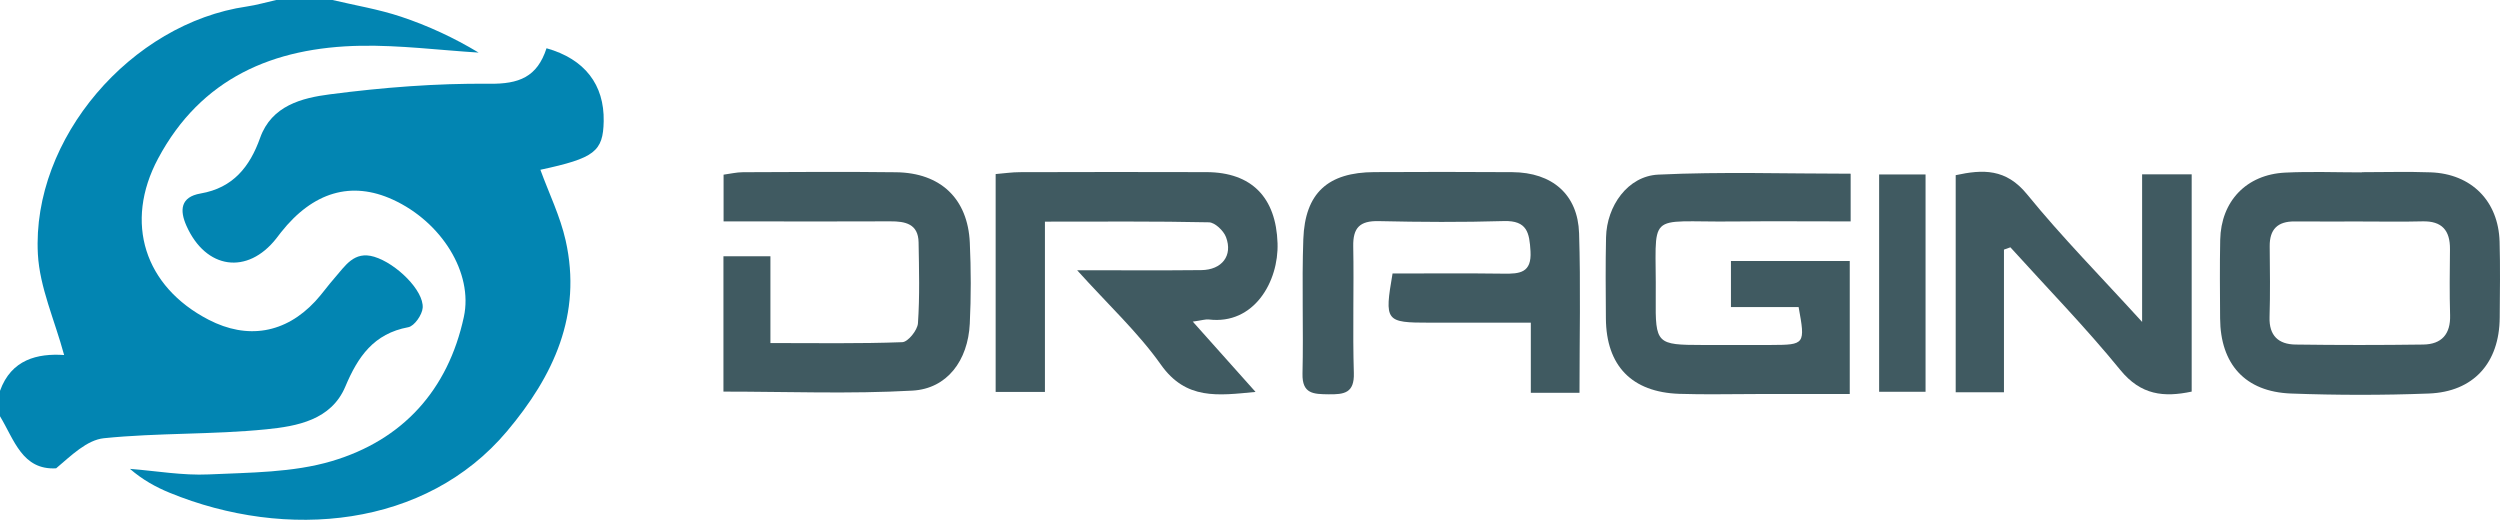 <svg xmlns="http://www.w3.org/2000/svg" id="Capa_2" data-name="Capa 2" viewBox="0 0 182.523 37.949"><defs><style>      .cls-1 {        fill: #405a61;      }      .cls-2 {        fill: #0285b2;      }    </style></defs><g id="Capa_1-2" data-name="Capa 1"><g><path class="cls-2" d="M24.272,0c1.672.396,3.383.677,5.006,1.219,1.972.658,3.868,1.537,5.666,2.621-2.87-.179-5.744-.548-8.611-.498-6.37.109-11.657,2.355-14.796,8.242-2.486,4.663-.995,9.335,3.695,11.76,2.833,1.466,5.605.997,7.781-1.342.505-.543.931-1.159,1.423-1.715.765-.864,1.407-1.987,2.885-1.541,1.614.487,3.627,2.47,3.539,3.724-.036.513-.608,1.336-1.05,1.419-2.529.472-3.679,2.153-4.597,4.334-1.031,2.452-3.534,2.895-5.766,3.12-3.933.396-7.922.25-11.855.65-1.248.127-2.392,1.268-3.495,2.199-2.473.136-3.053-2.077-4.097-3.803v-1.853c.822-2.295,2.739-2.747,4.682-2.617-.696-2.568-1.786-4.941-1.916-7.365C2.312,10.115,9.575,1.702,18.019.475c.723-.105,1.43-.314,2.145-.475,1.369,0,2.738,0,4.108,0Z"></path><path class="cls-2" d="M39.902,3.523c2.8.788,4.221,2.672,4.173,5.322-.04,2.22-.666,2.701-4.622,3.55.627,1.72,1.45,3.396,1.846,5.167,1.21,5.405-.876,9.88-4.291,13.932-5.922,7.028-16.076,7.986-24.63,4.479-1.015-.416-1.98-.953-2.89-1.741,1.917.15,3.843.493,5.748.405,3.012-.139,6.142-.128,8.985-.97,5.18-1.535,8.492-5.191,9.645-10.529.694-3.213-1.625-6.932-5.182-8.562-3.028-1.388-5.831-.568-8.171,2.39-.115.145-.225.295-.339.441-2.106,2.68-5.145,2.259-6.561-.921-.504-1.132-.443-2.106,1.034-2.36,2.371-.408,3.594-1.952,4.345-4.062.84-2.36,3.062-2.913,5.083-3.176,3.861-.501,7.779-.813,11.669-.773,2.14.022,3.473-.481,4.158-2.592Z"></path><path class="cls-1" d="M87.084,23.482c1.639,1.836,3.024,3.387,4.582,5.132-2.752.266-5.075.603-6.909-1.99-1.665-2.354-3.831-4.358-6.116-6.894,3.305,0,6.186.021,9.066-.009,1.504-.016,2.314-1.057,1.803-2.41-.175-.465-.809-1.071-1.244-1.08-3.911-.084-7.824-.049-11.976-.049v12.432h-3.598v-15.906c.579-.047,1.172-.137,1.766-.138,4.543-.012,9.086-.019,13.629-.003,3.296.012,5.077,1.847,5.186,5.191.091,2.783-1.705,5.969-5.019,5.567-.231-.028-.476.059-1.17.156Z"></path><path class="cls-1" d="M126.375,22.419v-3.362h8.674v9.711c-2.282,0-4.564 0-6.846-0-1.867-.001-3.735.049-5.599-.014-3.47-.117-5.335-2.054-5.359-5.5-.014-1.976-.033-3.953.011-5.928.051-2.295,1.589-4.471,3.809-4.577,4.633-.221,9.285-.067,14.049-.067v3.483c-2.904,0-5.745-.025-8.584.005-6.521.07-5.583-.89-5.646,5.571-.032,3.369.066,3.442,3.405,3.446,1.68.003,3.36.004,5.04-.001,2.447-.007,2.483-.054,1.986-2.768h-4.939Z"></path><path class="cls-1" d="M115.318,28.676h-3.554v-5.118c-2.587,0-4.982 0-7.377,0-3.245-0-3.317-.088-2.718-3.59,2.673,0,5.391-.026,8.107.012,1.185.017,2.059-.058,1.965-1.64-.079-1.34-.238-2.251-1.945-2.2-3.044.092-6.094.073-9.139.004-1.378-.031-1.883.483-1.858,1.835.057,3.084-.049,6.173.044,9.255.045,1.467-.704,1.568-1.842,1.554-1.094-.014-1.942-.019-1.906-1.51.077-3.269-.056-6.543.059-9.81.12-3.379,1.797-4.887,5.188-4.902,3.358-.015,6.716-.022,10.073.003,2.918.022,4.783,1.63,4.873,4.463.12,3.816.03,7.638.03,11.643Z"></path><path class="cls-1" d="M172.426,12.571c1.676,0,3.354-.049,5.029.011,2.979.107,4.953,2.092,5.038,5.063.053,1.847.023,3.697.009,5.545-.025,3.3-1.902,5.416-5.181,5.541-3.348.128-6.708.124-10.056 0-3.348-.124-5.157-2.145-5.177-5.489-.011-1.91-.031-3.821.007-5.73.057-2.82,1.91-4.771,4.744-4.91,1.858-.091,3.724-.017,5.587-.017,0-.005,0-.009,0-.014ZM172.377,16.17c-1.617,0-3.235.009-4.852-.003-1.236-.009-1.828.576-1.816,1.809.017,1.728.042,3.458-.011,5.185-.041,1.343.651,1.976,1.89,1.994,3.109.043,6.22.043,9.329-0,1.347-.019,2.005-.76,1.963-2.146-.049-1.603-.025-3.21-.009-4.815.013-1.362-.575-2.071-2.016-2.033-1.492.039-2.986.009-4.478.01Z"></path><path class="cls-1" d="M52.828,16.165v-3.413c.469-.062.94-.177,1.412-.179,3.728-.015,7.456-.043,11.184.003,3.249.04,5.235,1.931,5.381,5.139.09,1.969.094,3.949-.002,5.918-.13,2.677-1.644,4.744-4.184,4.886-4.558.254-9.141.072-13.801.072v-9.883h3.43v6.338c3.363,0,6.498.053,9.628-.064.416-.015,1.108-.874,1.143-1.378.134-1.964.081-3.942.046-5.914-.024-1.341-.961-1.536-2.066-1.53-3.355.017-6.71.005-10.066.005-.668,0-1.336,0-2.106,0Z"></path><path class="cls-1" d="M146.308,18.224v10.415h-3.524v-15.85c1.983-.428,3.671-.495,5.215,1.403,2.53,3.11,5.361,5.979,8.395,9.311v-10.774h3.619v15.862c-2.029.427-3.707.266-5.212-1.581-2.528-3.102-5.335-5.981-8.024-8.954-.157.056-.313.112-.47.168Z"></path><path class="cls-1" d="M137.194,28.603v-15.866h3.389v15.866h-3.389Z"></path></g></g></svg>